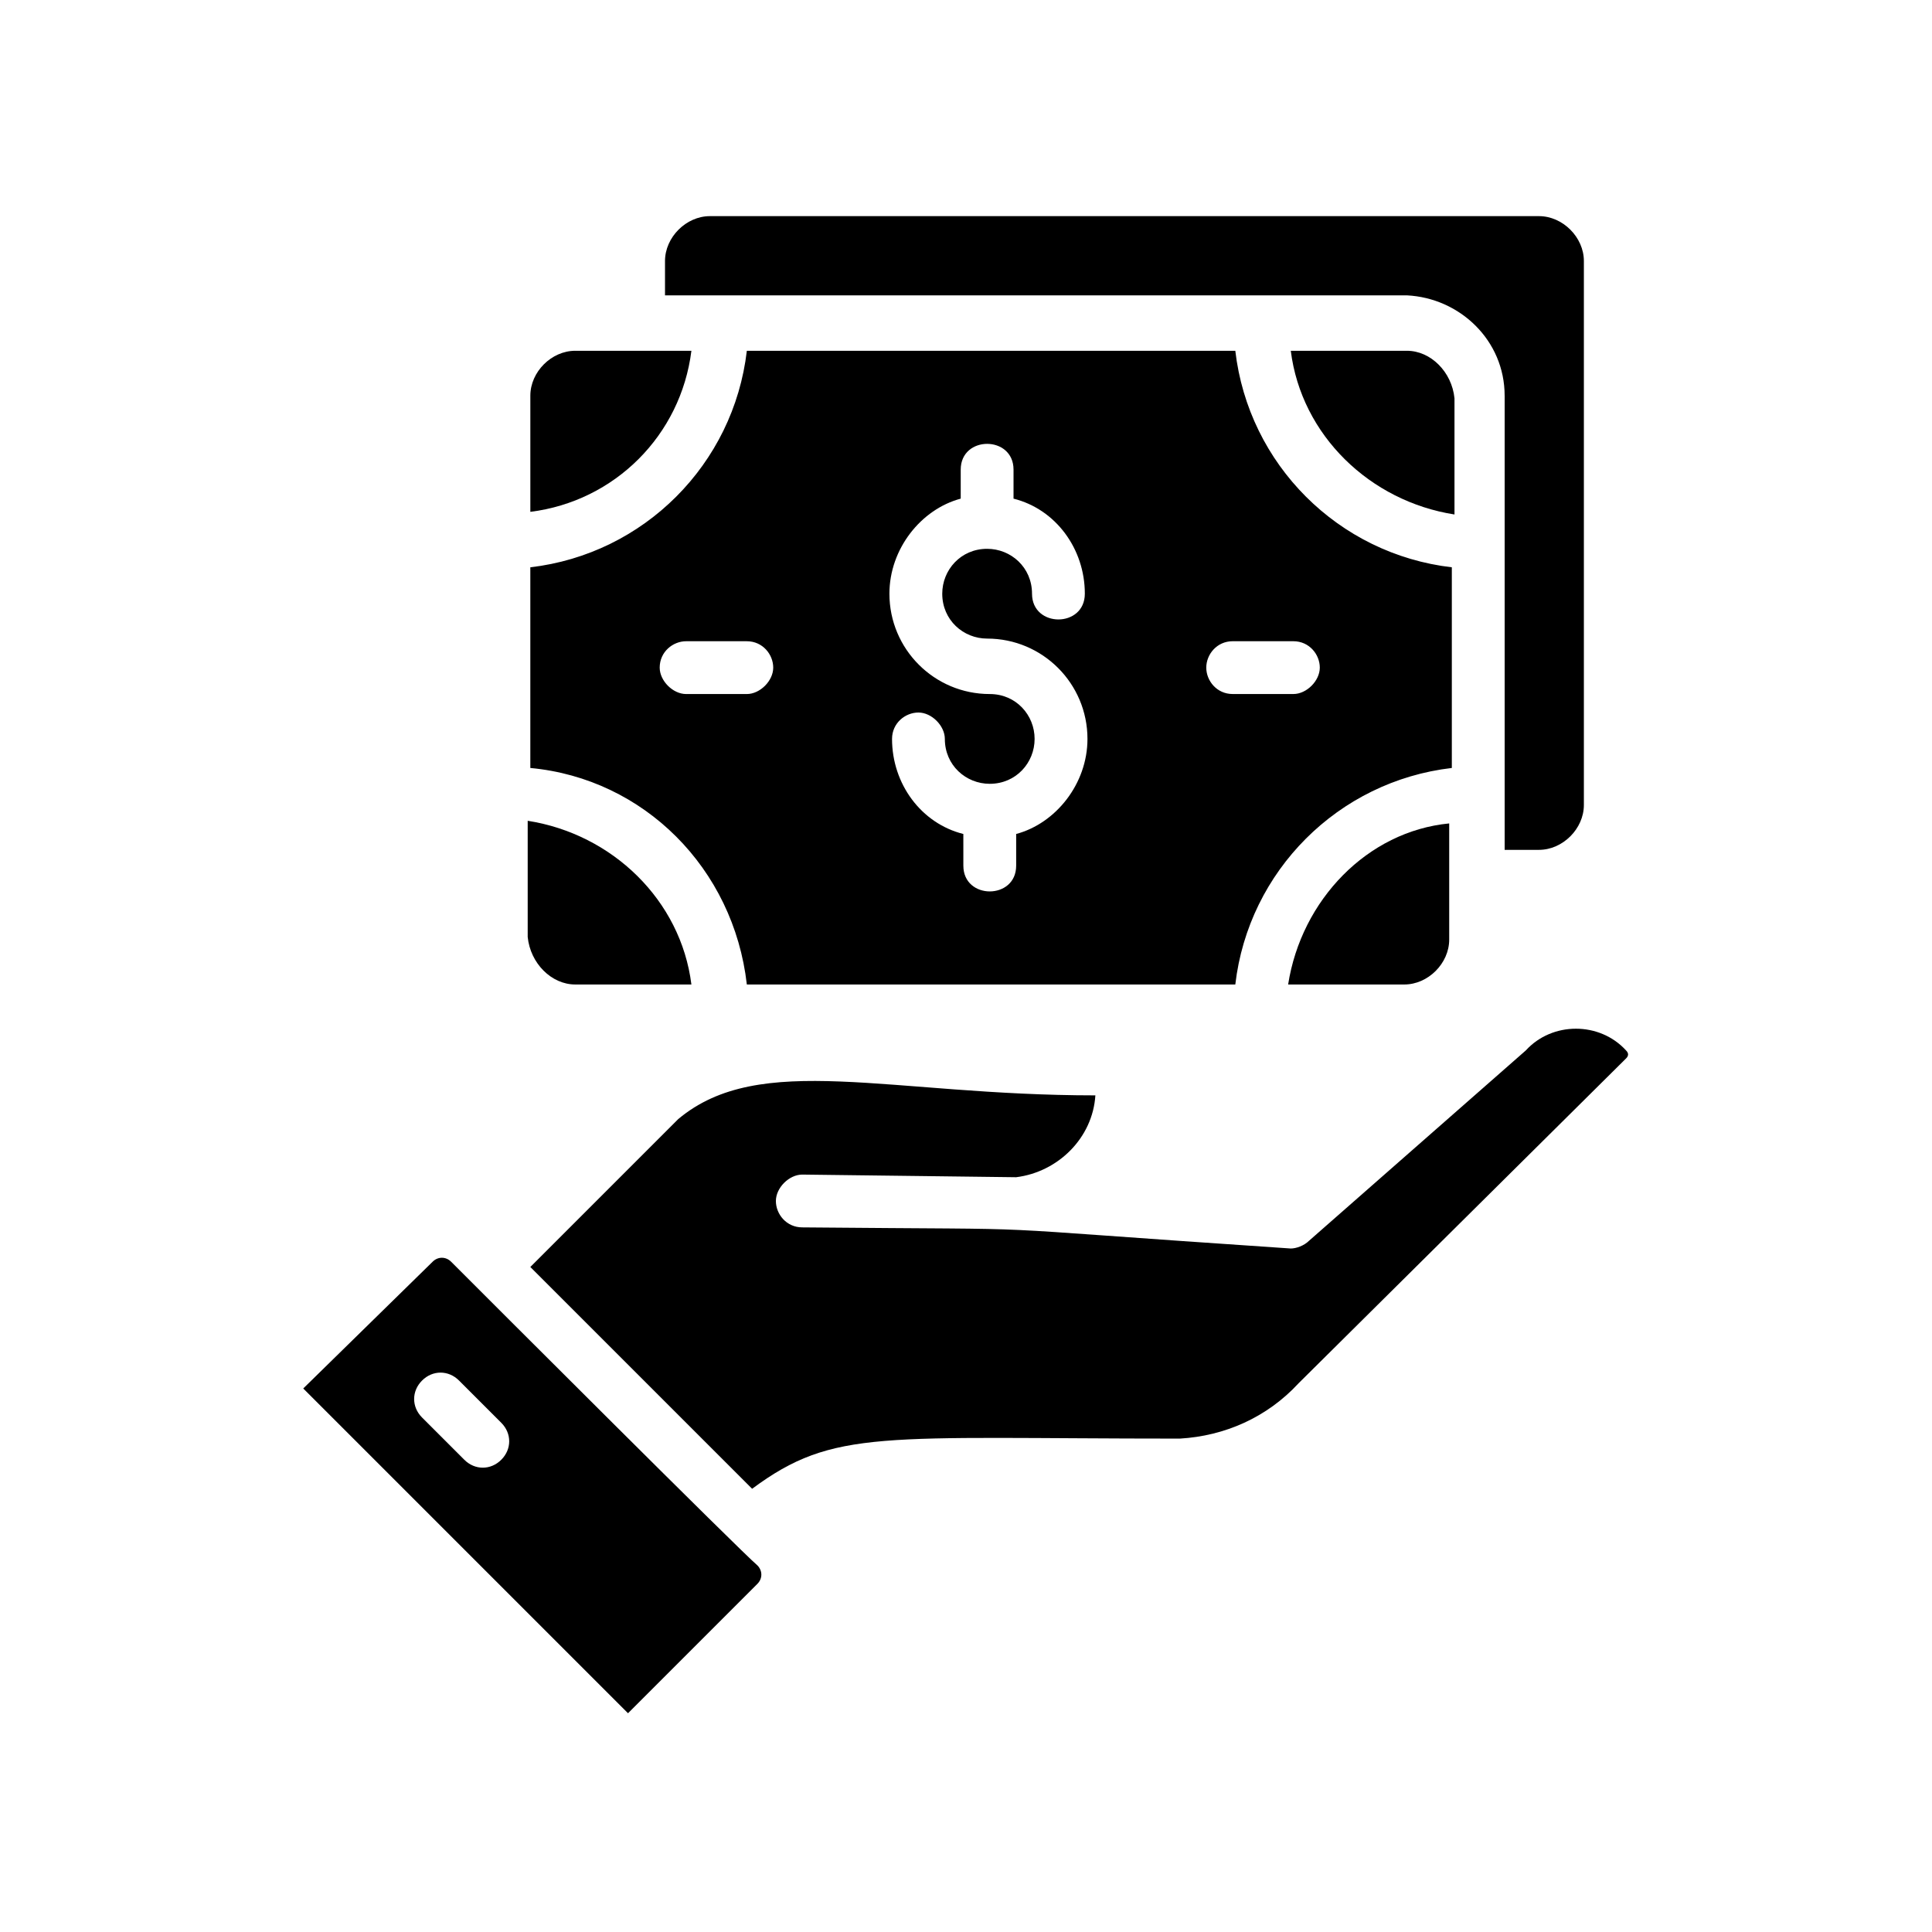 <?xml version="1.0" encoding="UTF-8"?>
<!-- Uploaded to: SVG Find, www.svgrepo.com, Generator: SVG Find Mixer Tools -->
<svg fill="#000000" width="800px" height="800px" version="1.1" viewBox="144 144 512 512" xmlns="http://www.w3.org/2000/svg">
 <g>
  <path d="m296.44 404.9h30.789c-2.801-22.391-20.992-39.887-43.383-43.383v30.789c0.699 6.992 6.297 12.594 12.594 12.594z"/>
  <path d="m327.23 236.96h-30.789c-6.297 0-11.895 5.598-11.895 11.895v30.789c22.391-2.801 39.883-20.293 42.684-42.684z"/>
  <path d="m542.75 248.86v120.36h9.098c6.297 0 11.895-5.598 11.895-11.895v-144.15c0-6.297-5.598-11.895-11.895-11.895h-219.72c-6.297 0-11.895 5.598-11.895 11.895v9.098h196.62c13.992 0.699 25.891 11.895 25.891 26.59z"/>
  <path d="m341.92 404.9h129.45c3.5-30.09 27.289-53.879 57.379-57.379v-53.18c-30.09-3.5-53.879-27.289-57.379-57.379h-129.45c-3.5 30.09-27.289 53.879-57.379 57.379v53.18c30.086 2.797 53.879 26.59 57.379 57.379zm128.75-90.969h16.094c4.199 0 6.996 3.5 6.996 6.996 0 3.5-3.5 6.996-6.996 6.996h-16.094c-4.199 0-6.996-3.5-6.996-6.996 0-3.496 2.797-6.996 6.996-6.996zm-64.375 13.996c-14.695 0-26.59-11.895-26.59-26.59 0-11.895 8.398-22.391 18.895-25.191v-7.695c0-9.098 13.996-9.098 13.996 0v7.695c11.195 2.801 18.895 13.297 18.895 25.191 0 9.098-13.996 9.098-13.996 0 0-6.996-5.598-11.895-11.895-11.895-6.996 0-11.895 5.598-11.895 11.895 0 6.996 5.598 11.895 11.895 11.895 14.695 0 26.59 11.895 26.59 26.59 0 11.895-8.398 22.391-18.895 25.191v8.398c0 9.098-13.996 9.098-13.996 0l-0.004-8.398c-11.195-2.801-18.895-13.297-18.895-25.191 0-4.199 3.5-6.996 6.996-6.996 3.5 0 6.996 3.5 6.996 6.996 0 6.996 5.598 11.895 11.895 11.895 6.996 0 11.895-5.598 11.895-11.895 0.008-6.297-4.891-11.895-11.887-11.895zm-87.469-6.996c0-4.199 3.5-6.996 6.996-6.996h16.094c4.199 0 6.996 3.5 6.996 6.996 0 3.5-3.5 6.996-6.996 6.996h-16.094c-3.496 0-6.996-3.5-6.996-6.996z"/>
  <path d="m516.86 236.96h-30.789c2.801 22.391 20.992 39.887 43.383 43.383v-30.789c-0.699-6.996-6.297-12.594-12.594-12.594z"/>
  <path d="m485.37 404.9h30.789c6.297 0 11.895-5.598 11.895-11.895v-30.789c-21.691 2.098-39.188 20.289-42.684 42.684z"/>
  <path d="m263.55 478.37c-1.398-1.398-3.5-1.398-4.898 0l-34.289 33.59 86.066 86.066 34.285-34.285c1.398-1.398 1.398-3.5 0-4.898-4.894-4.199-69.969-69.273-81.164-80.473zm13.293 52.48c-2.801 2.801-6.996 2.801-9.797 0l-11.195-11.195c-2.801-2.801-2.801-6.996 0-9.797 2.801-2.801 6.996-2.801 9.797 0l11.195 11.195c2.801 2.801 2.801 7 0 9.797z"/>
  <path d="m548.34 422.39-57.379 50.379c-1.398 1.398-3.5 2.098-4.898 2.098-93.766-6.297-54.578-4.898-129.45-5.598-4.199 0-6.996-3.5-6.996-6.996 0-3.5 3.5-6.996 6.996-6.996l56.68 0.699c11.195-1.398 20.293-10.496 20.992-21.691-54.578 0-88.867-11.895-110.56 6.297l-39.184 39.184 58.777 58.777c21.691-16.094 34.285-13.297 113.36-13.297 11.895-0.699 23.09-5.598 31.488-14.695l86.766-86.062c0.699-0.699 0.699-1.398 0-2.098-7-7.699-19.594-7.699-26.59 0z"/>
 </g>
</svg>